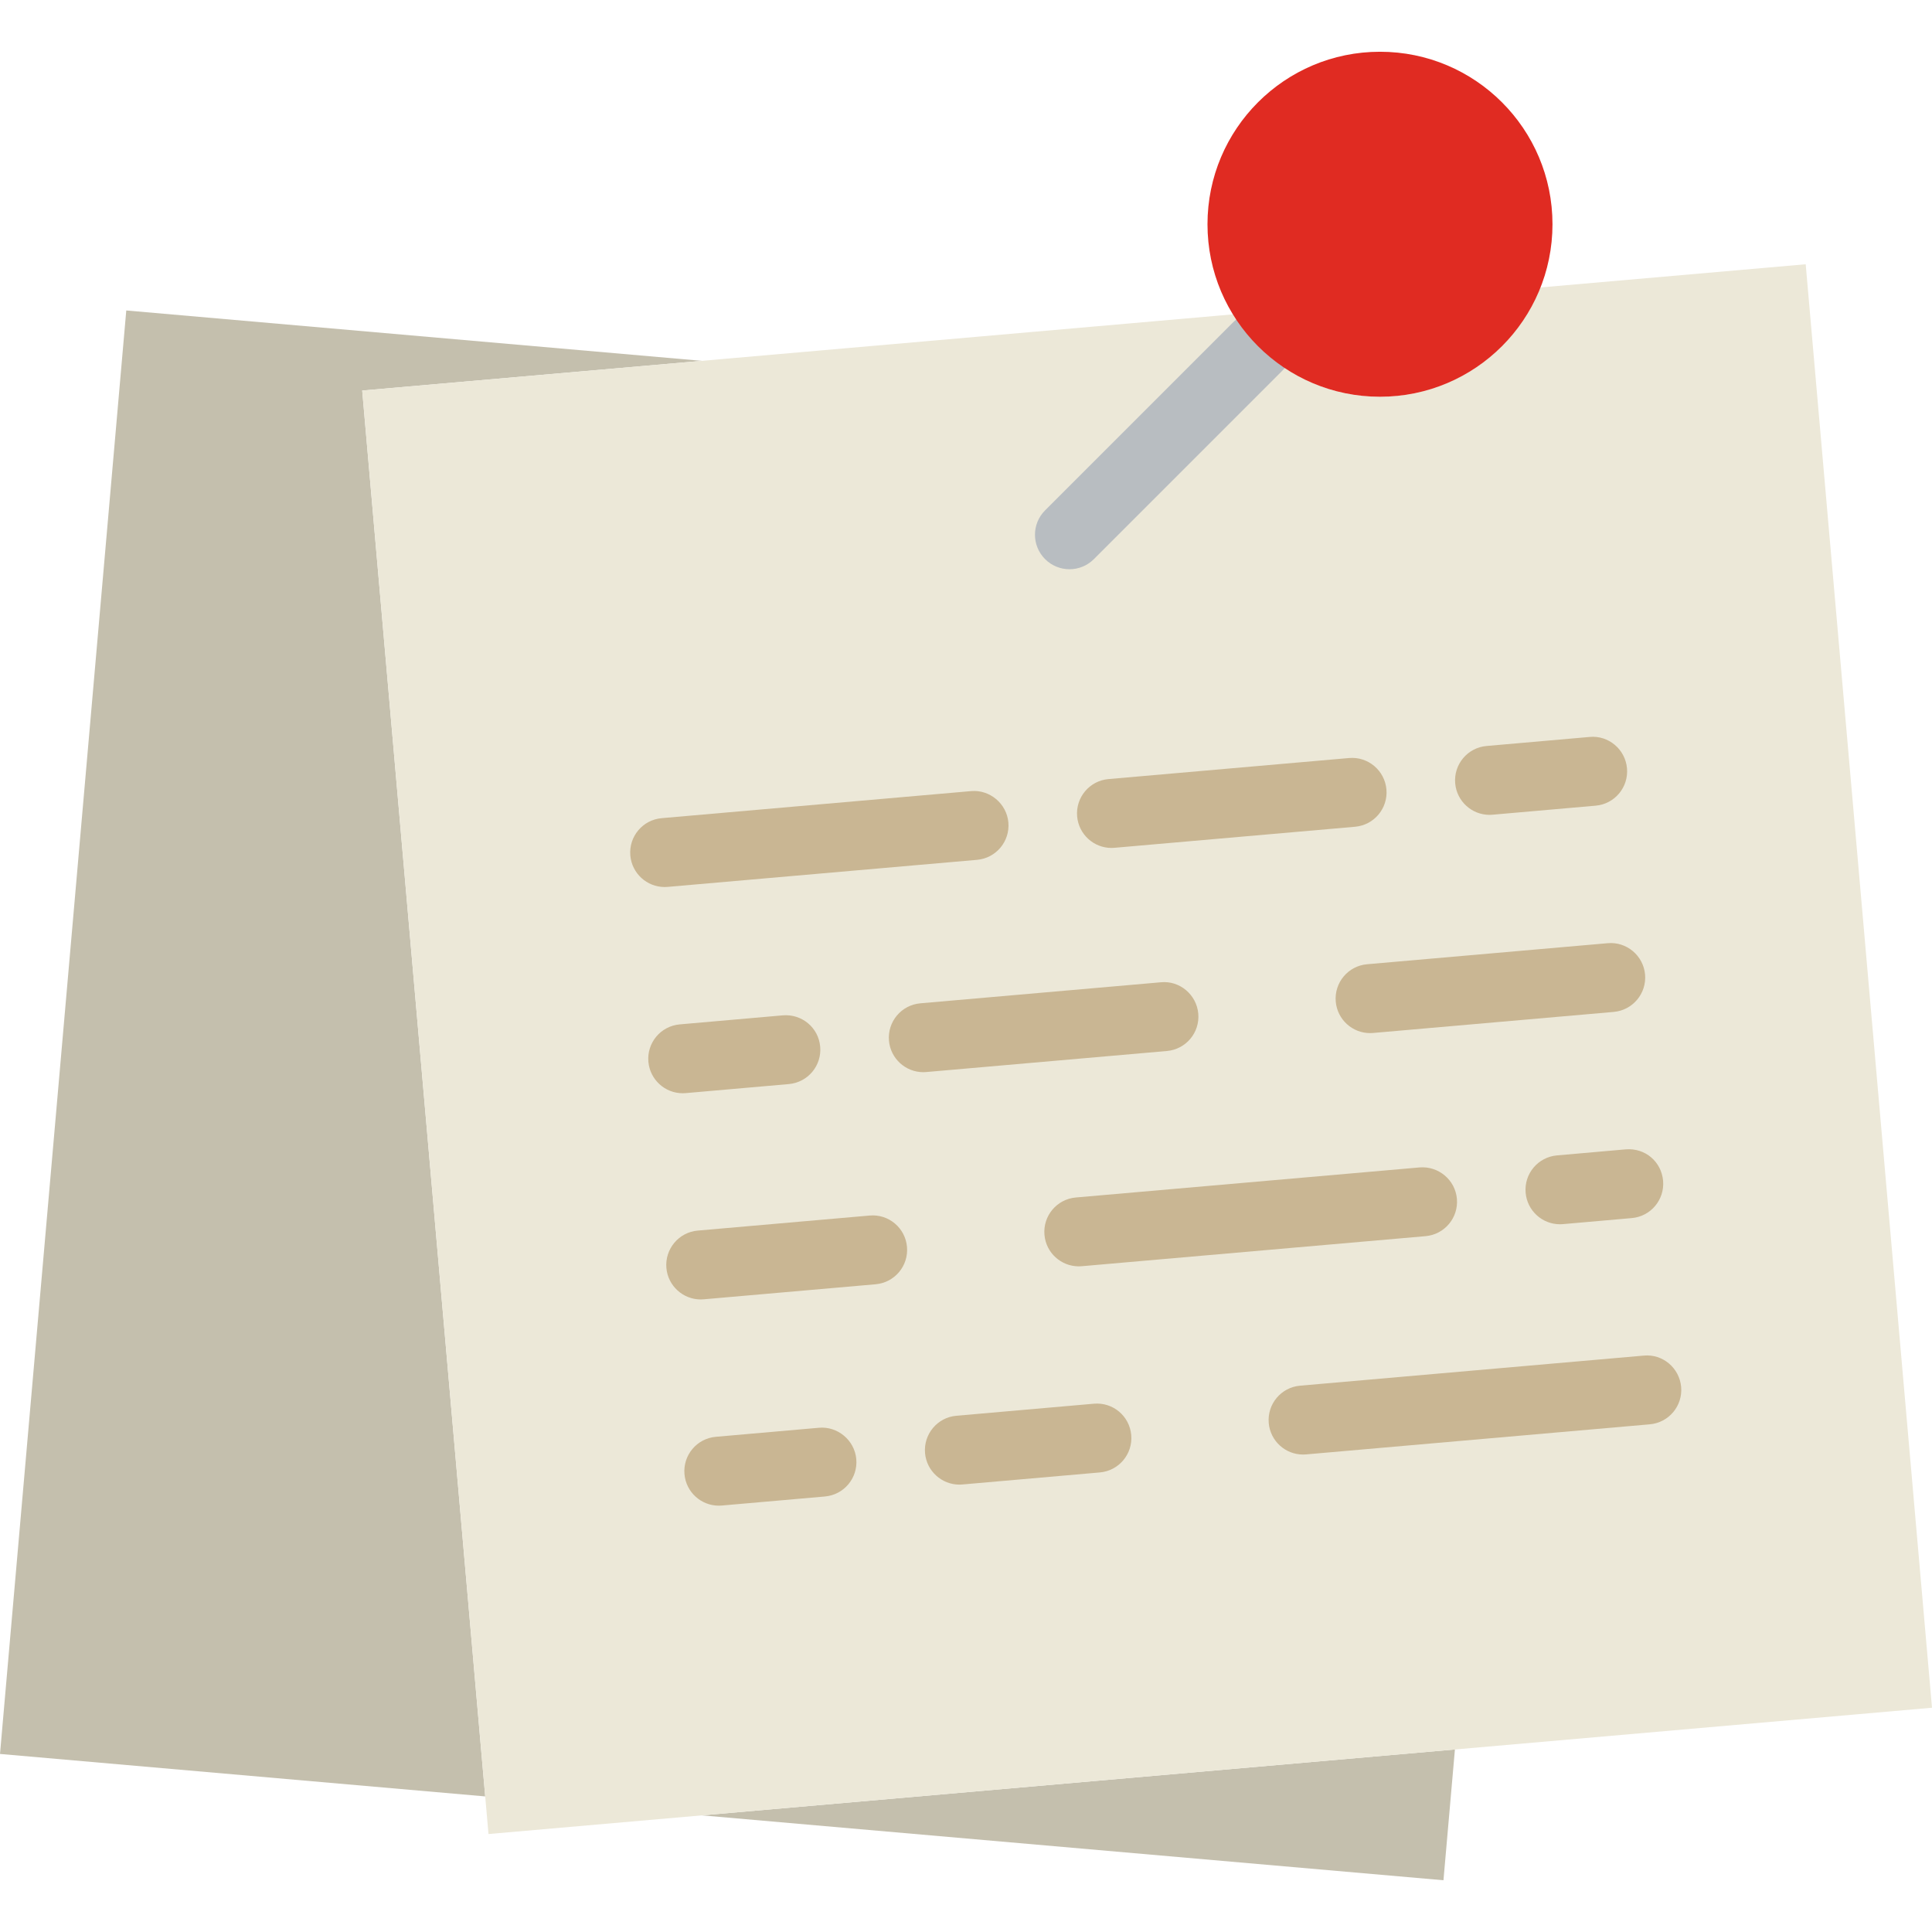 <?xml version="1.0" encoding="iso-8859-1"?>
<!-- Generator: Adobe Illustrator 19.0.0, SVG Export Plug-In . SVG Version: 6.00 Build 0)  -->
<svg version="1.1" id="Layer_1" xmlns="http://www.w3.org/2000/svg" xmlns:xlink="http://www.w3.org/1999/xlink" x="0px" y="0px"
	 viewBox="0 0 512.002 512.002" style="enable-background:new 0 0 512.002 512.002;" xml:space="preserve">
<g>
	<g>
		<polygon style="fill:#C4BFAD;" points="95.991,103.499 186.011,95.627 33.463,82.278 0,464.816 128.585,476.07 		"/>
		<polygon style="fill:#C4BFAD;" points="186.009,481.091 382.534,498.288 385.57,463.628 		"/>
	</g>
	<path style="fill:#ECE8D8;" d="M478.53,70.032l-70.373,6.153c-6.702,16.942-23.131,28.955-42.441,28.955
		c-16.466,0-30.775-8.777-38.83-21.842L95.993,103.504l33.463,382.537l382.546-33.472L478.53,70.032z"/>
	<g>
		<path style="fill:#C9B693;" d="M394.738,215.945c0.265,0,0.539-0.009,0.805-0.037l27.319-2.395c5.038-0.43,8.75-4.873,8.311-9.902
			c-0.439-5.019-4.901-8.795-9.902-8.311l-27.319,2.395c-5.038,0.439-8.75,4.873-8.311,9.902
			C386.062,212.352,390.048,215.945,394.738,215.945"/>
		<path style="fill:#C9B693;" d="M294.551,224.713c0.265,0,0.539-0.009,0.805-0.037l63.753-5.577
			c5.029-0.439,8.75-4.873,8.311-9.902c-0.448-5.029-4.901-8.759-9.902-8.311l-63.753,5.577c-5.038,0.439-8.75,4.873-8.311,9.902
			C285.874,221.12,289.861,224.713,294.551,224.713"/>
		<path style="fill:#C9B693;" d="M176.944,235.035l81.975-7.168c5.038-0.439,8.75-4.873,8.311-9.902
			c-0.439-5.029-4.974-8.768-9.902-8.311l-81.975,7.168c-5.038,0.439-8.75,4.873-8.311,9.902c0.421,4.754,4.407,8.347,9.097,8.347
			C176.404,235.071,176.678,235.062,176.944,235.035"/>
		<path style="fill:#C9B693;" d="M362.301,255.535c-5.038,0.439-8.75,4.873-8.311,9.902c0.421,4.763,4.407,8.347,9.097,8.347
			c0.265,0,0.539-0.009,0.805-0.037l63.753-5.577c5.038-0.439,8.75-4.873,8.32-9.902c-0.448-5.029-4.901-8.768-9.902-8.311
			L362.301,255.535z"/>
		<path style="fill:#C9B693;" d="M309.247,278.526c5.038-0.439,8.75-4.873,8.311-9.902c-0.448-5.029-4.928-8.805-9.902-8.311
			l-63.753,5.577c-5.038,0.439-8.75,4.873-8.32,9.902c0.421,4.763,4.416,8.347,9.097,8.347c0.274,0,0.539-0.009,0.805-0.037
			L309.247,278.526z"/>
		<path style="fill:#C9B693;" d="M181.73,289.687l27.319-2.395c5.038-0.439,8.75-4.873,8.311-9.902
			c-0.43-5.029-4.827-8.731-9.902-8.311l-27.319,2.395c-5.038,0.439-8.75,4.873-8.311,9.902c0.421,4.754,4.407,8.347,9.097,8.347
			C181.19,289.723,181.465,289.714,181.73,289.687"/>
		<path style="fill:#C9B693;" d="M412.614,306.195c-5.029,0.439-8.75,4.873-8.302,9.911c0.421,4.754,4.407,8.338,9.097,8.338
			c0.265,0,0.539-0.009,0.814-0.037l18.213-1.6c5.029-0.43,8.75-4.873,8.302-9.911c-0.448-5.01-4.709-8.731-9.911-8.302
			L412.614,306.195z"/>
		<path style="fill:#C9B693;" d="M285.104,317.348c-5.038,0.439-8.75,4.873-8.311,9.902c0.411,4.763,4.407,8.347,9.097,8.347
			c0.265,0,0.539-0.009,0.805-0.037l91.09-7.963c5.038-0.439,8.75-4.873,8.311-9.902s-4.91-8.731-9.902-8.311L285.104,317.348z"/>
		<path style="fill:#C9B693;" d="M230.461,322.133l-45.541,3.986c-5.038,0.43-8.75,4.873-8.32,9.902
			c0.411,4.754,4.416,8.347,9.097,8.347c0.274,0,0.539-0.009,0.805-0.037l45.55-3.986c5.038-0.439,8.75-4.873,8.311-9.902
			C239.933,325.415,235.499,321.676,230.461,322.133"/>
		<path style="fill:#C9B693;" d="M435.622,359.249l-91.081,7.973c-5.038,0.439-8.75,4.873-8.311,9.902
			c0.421,4.763,4.407,8.347,9.097,8.347c0.265,0,0.539-0.009,0.805-0.037l91.081-7.973c5.038-0.439,8.75-4.873,8.311-9.902
			C445.076,362.532,440.651,358.765,435.622,359.249"/>
		<path style="fill:#C9B693;" d="M289.89,371.999l-36.425,3.191c-5.038,0.43-8.75,4.873-8.32,9.902
			c0.421,4.754,4.416,8.347,9.106,8.347c0.265,0,0.53-0.009,0.795-0.037l36.434-3.191c5.038-0.439,8.75-4.873,8.311-9.902
			S294.964,371.56,289.89,371.999"/>
		<path style="fill:#C9B693;" d="M217.024,378.374l-27.319,2.395c-5.038,0.439-8.75,4.873-8.311,9.902
			c0.411,4.754,4.407,8.347,9.097,8.347c0.265,0,0.53-0.009,0.805-0.037l27.319-2.395c5.038-0.439,8.75-4.873,8.311-9.902
			C226.487,381.657,221.952,377.926,217.024,378.374"/>
	</g>
	<path style="fill:#B8BDC1;" d="M283.426,150.856c-2.341,0-4.681-0.896-6.464-2.679c-3.575-3.575-3.575-9.353,0-12.928
		l49.966-49.966c3.566-3.566,9.353-3.566,12.928,0c3.566,3.575,3.566,9.362,0,12.928l-49.966,49.966
		C288.107,149.96,285.766,150.856,283.426,150.856"/>
	<path style="fill:#E02B22;" d="M411.426,59.428c0-25.243-20.471-45.714-45.714-45.714c-25.243,0-45.714,20.471-45.714,45.714
		s20.471,45.714,45.714,45.714C390.955,105.142,411.426,84.671,411.426,59.428"/>
</g>
<g>
</g>
<g>
</g>
<g>
</g>
<g>
</g>
<g>
</g>
<g>
</g>
<g>
</g>
<g>
</g>
<g>
</g>
<g>
</g>
<g>
</g>
<g>
</g>
<g>
</g>
<g>
</g>
<g>
</g>
</svg>

